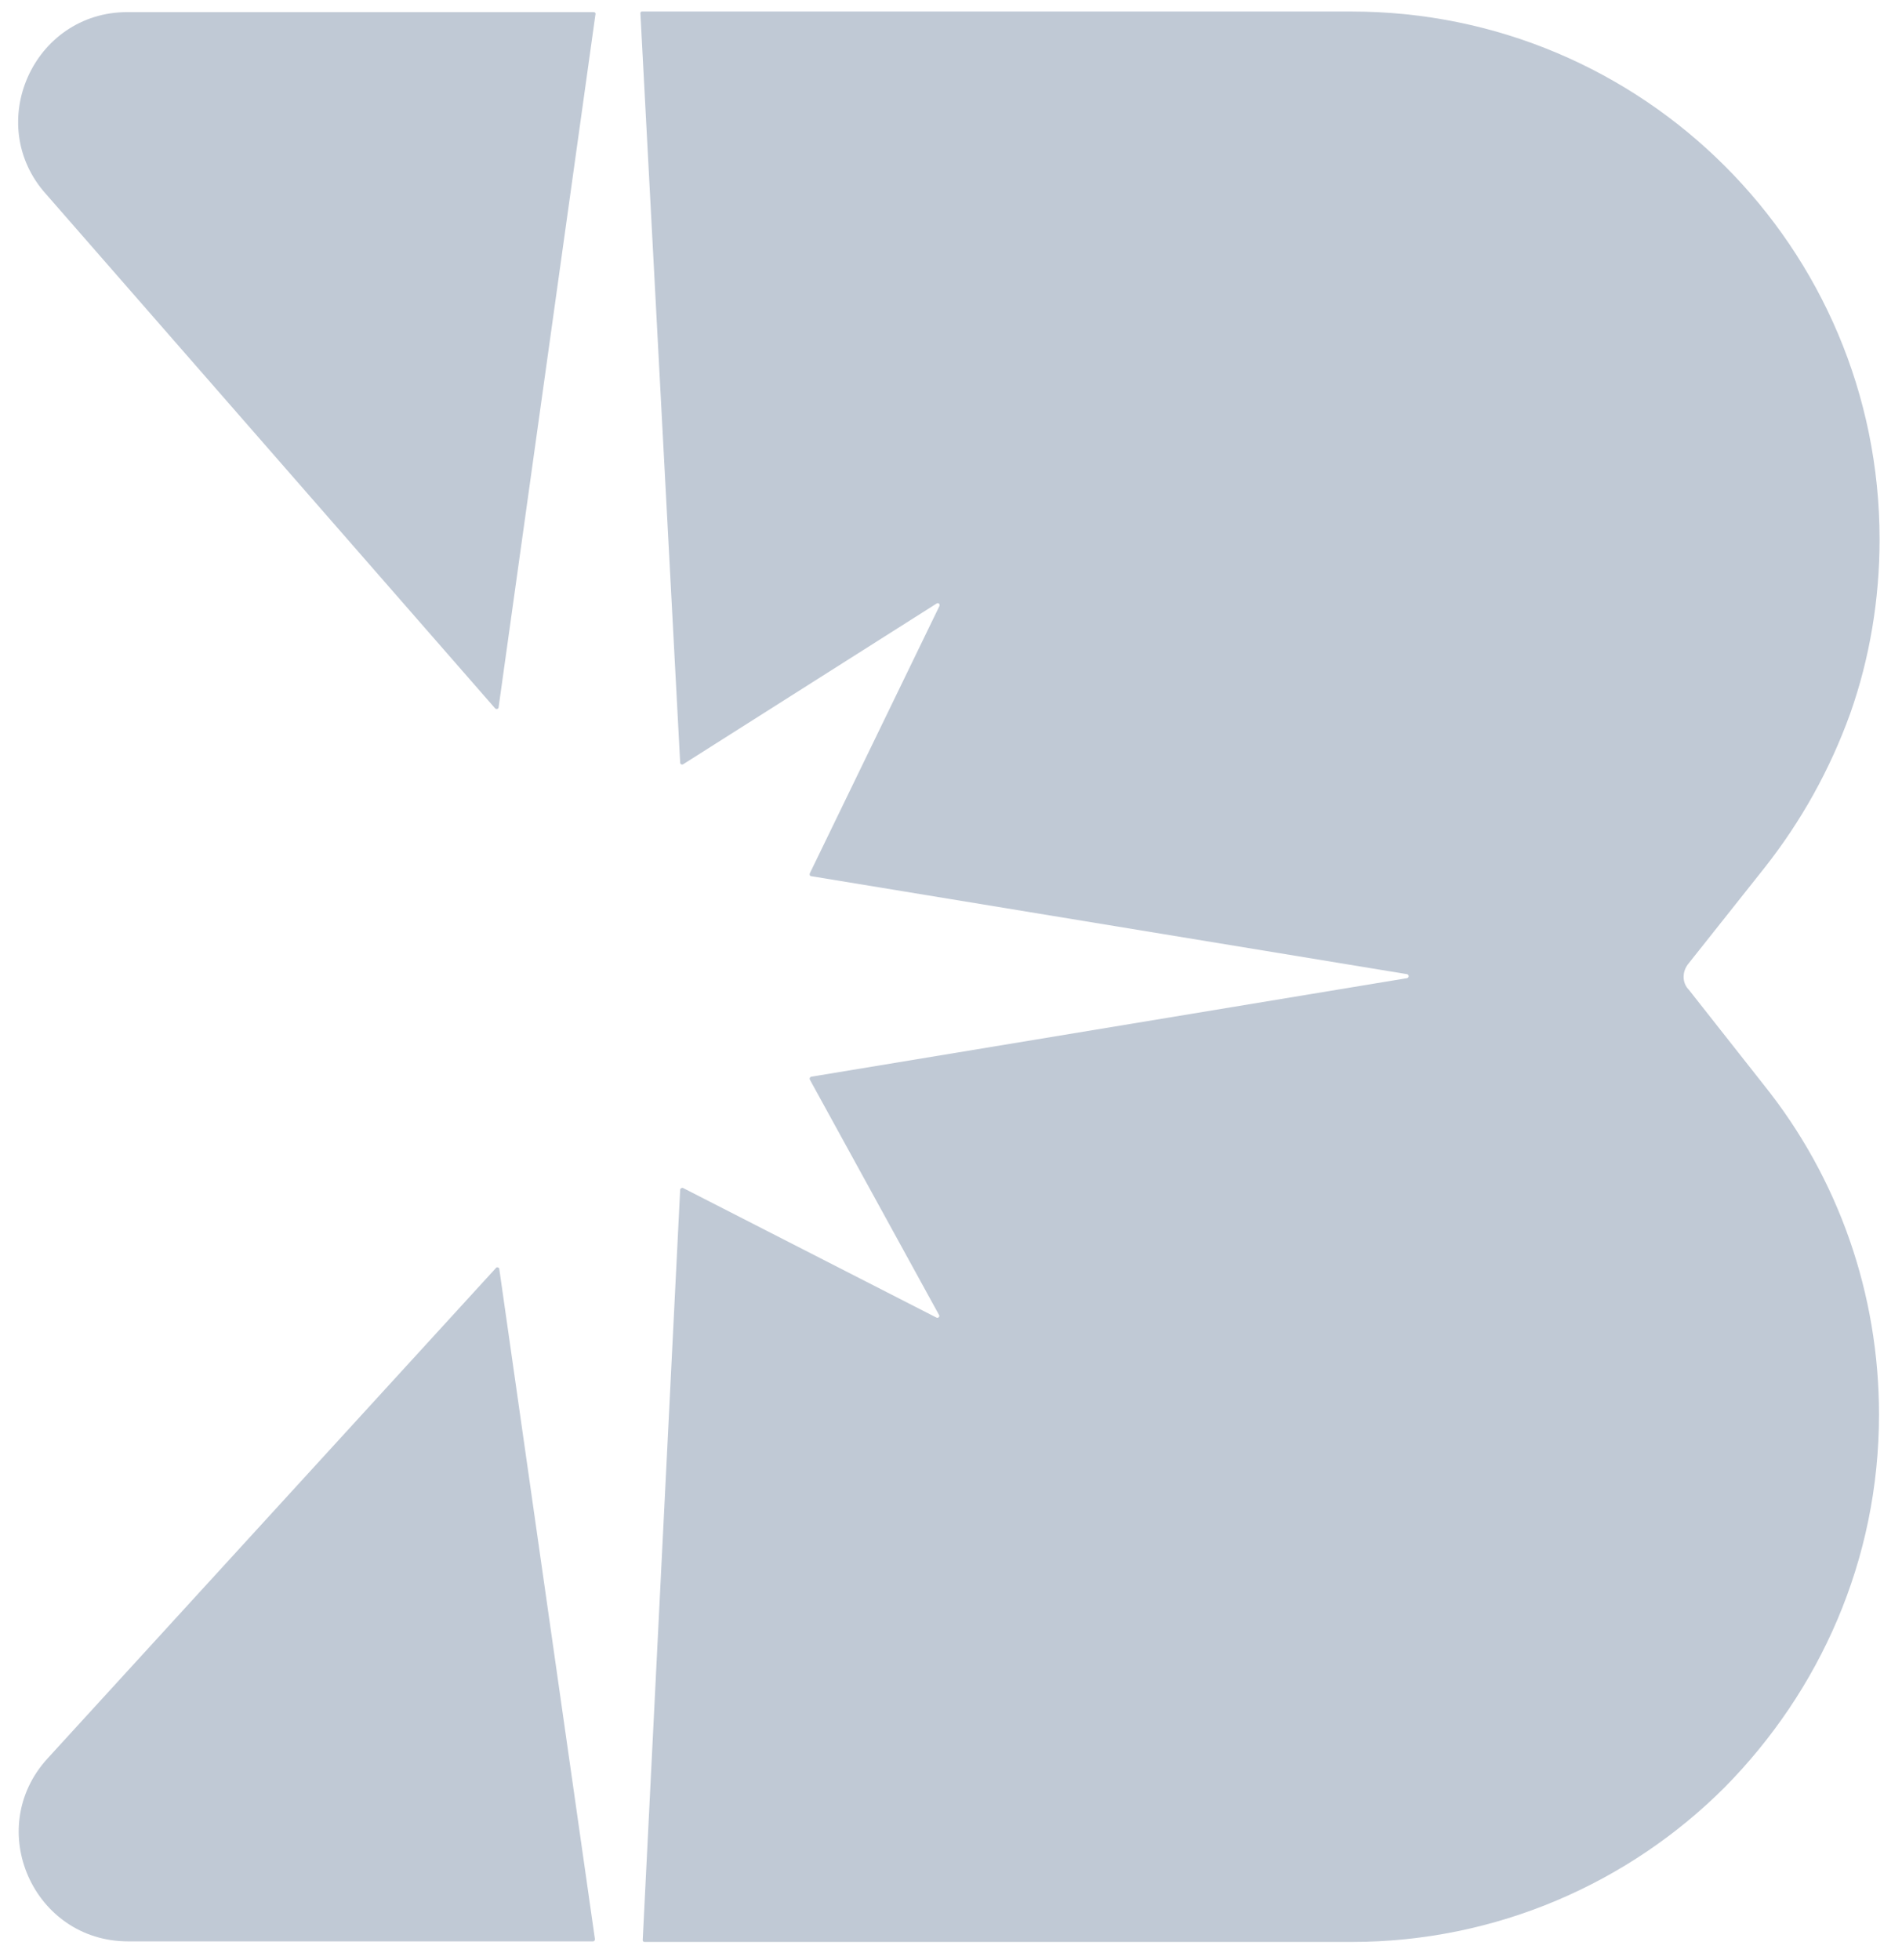 <?xml version="1.0" encoding="UTF-8"?> <svg xmlns="http://www.w3.org/2000/svg" width="33" height="34" viewBox="0 0 33 34" fill="none"><path d="M8.662 22.01L10.322 33.64C10.322 33.66 10.312 33.68 10.292 33.68H2.222C0.582 33.68 -0.288 31.73 0.822 30.51L8.612 21.99C8.622 21.98 8.662 21.99 8.662 22.01Z" fill="#C0C9D5"></path><path d="M2.211 0.21H10.301C10.321 0.21 10.341 0.23 10.331 0.25L8.651 12.27C8.651 12.3 8.611 12.31 8.591 12.29L0.801 3.37C-0.289 2.16 0.571 0.21 2.211 0.21Z" fill="#C0C9D5"></path><path d="M30.601 18.82C31.901 20.44 32.601 22.45 32.601 24.54C32.601 27.07 31.571 29.34 29.921 31.01C28.271 32.66 25.971 33.69 23.451 33.69H11.181C11.161 33.69 11.151 33.67 11.151 33.66L11.801 20.64C11.801 20.62 11.831 20.6 11.851 20.61L16.251 22.86C16.281 22.87 16.311 22.84 16.291 22.81L14.051 18.73C14.041 18.71 14.051 18.69 14.071 18.68L24.411 16.97C24.451 16.96 24.451 16.91 24.411 16.9L14.071 15.2C14.051 15.2 14.041 15.17 14.051 15.15L16.301 10.51C16.311 10.48 16.281 10.45 16.251 10.47L11.851 13.26C11.831 13.27 11.801 13.26 11.801 13.23L11.111 0.23C11.111 0.21 11.121 0.2 11.141 0.2H23.451C28.501 0.2 32.611 4.29 32.611 9.36C32.611 10.39 32.441 11.42 32.101 12.38C31.751 13.35 31.251 14.25 30.611 15.06L29.301 16.71C29.181 16.85 29.181 17.05 29.301 17.17L30.601 18.82Z" fill="#C0C9D5"></path></svg> 